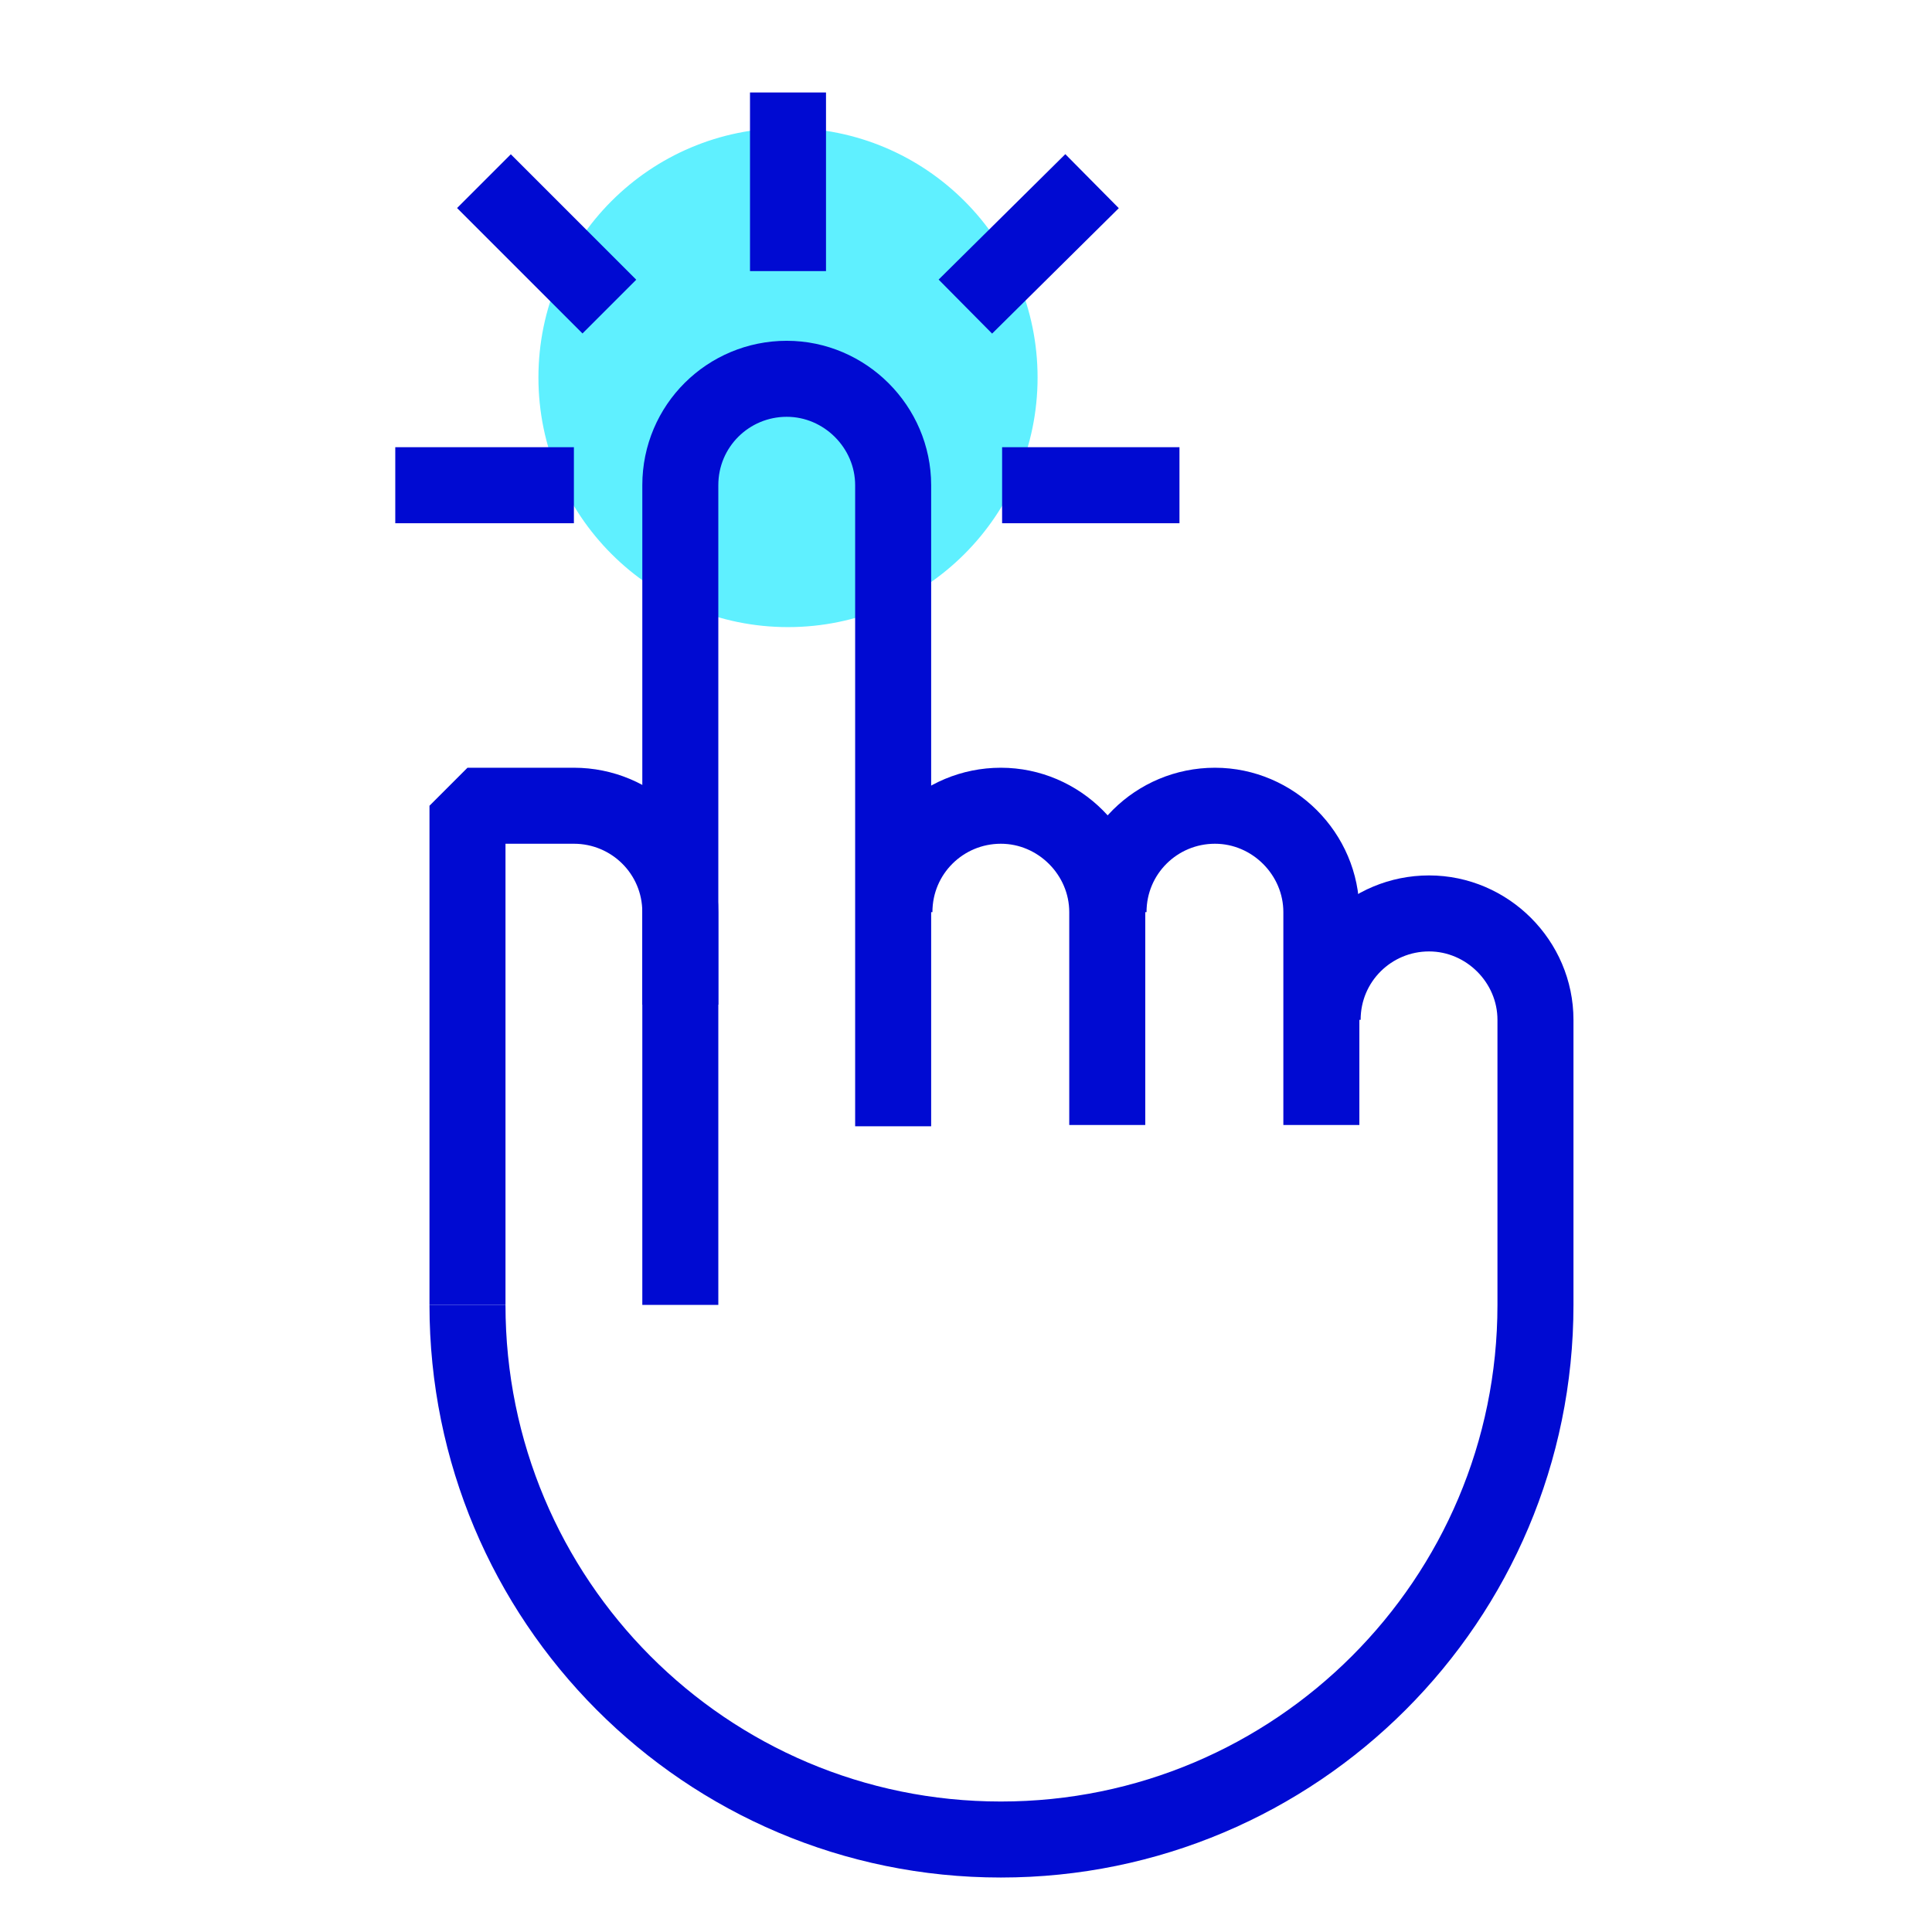 <?xml version="1.0" encoding="UTF-8"?>
<svg xmlns="http://www.w3.org/2000/svg" enable-background="new 0 0 152.5 152.5" viewBox="0 0 152.5 152.5" width="64" height="64"><circle cx="62.2" cy="29.8" fill="#5ff0ff" r="19.7"/><g fill="none" stroke="#000ad2" stroke-linejoin="bevel" stroke-miterlimit="10" stroke-width="6"><path d="m70.6 72c0-4.7 3.8-8.4 8.4-8.4s8.4 3.8 8.4 8.4v7.2 9.6"/><path d="m87.5 72c0-4.7 3.8-8.4 8.4-8.4s8.4 3.8 8.4 8.4v7.2 9.6"/><path d="m104.4 80.5c0-4.7 3.8-8.4 8.4-8.4s8.4 3.8 8.4 8.4v7.2 15.3c0 23.3-18.9 42.2-42.2 42.2s-42.1-18.9-42.1-42.2"/><path d="m53.7 103v-64.7c0-4.7 3.8-8.4 8.4-8.4s8.4 3.8 8.4 8.4v7.2 43.4"/><path d="m53.7 79.3v-7.3c0-4.7-3.8-8.4-8.4-8.4h-8.4v39.4"/><path d="m62.2 21.4v-14.1"/><path d="m79.1 38.3h14"/><path d="m31.2 38.3h14.1"/><path d="m76.2 24.2 10-9.9"/><path d="m48.1 24.2-9.9-9.9"/></g></svg>
